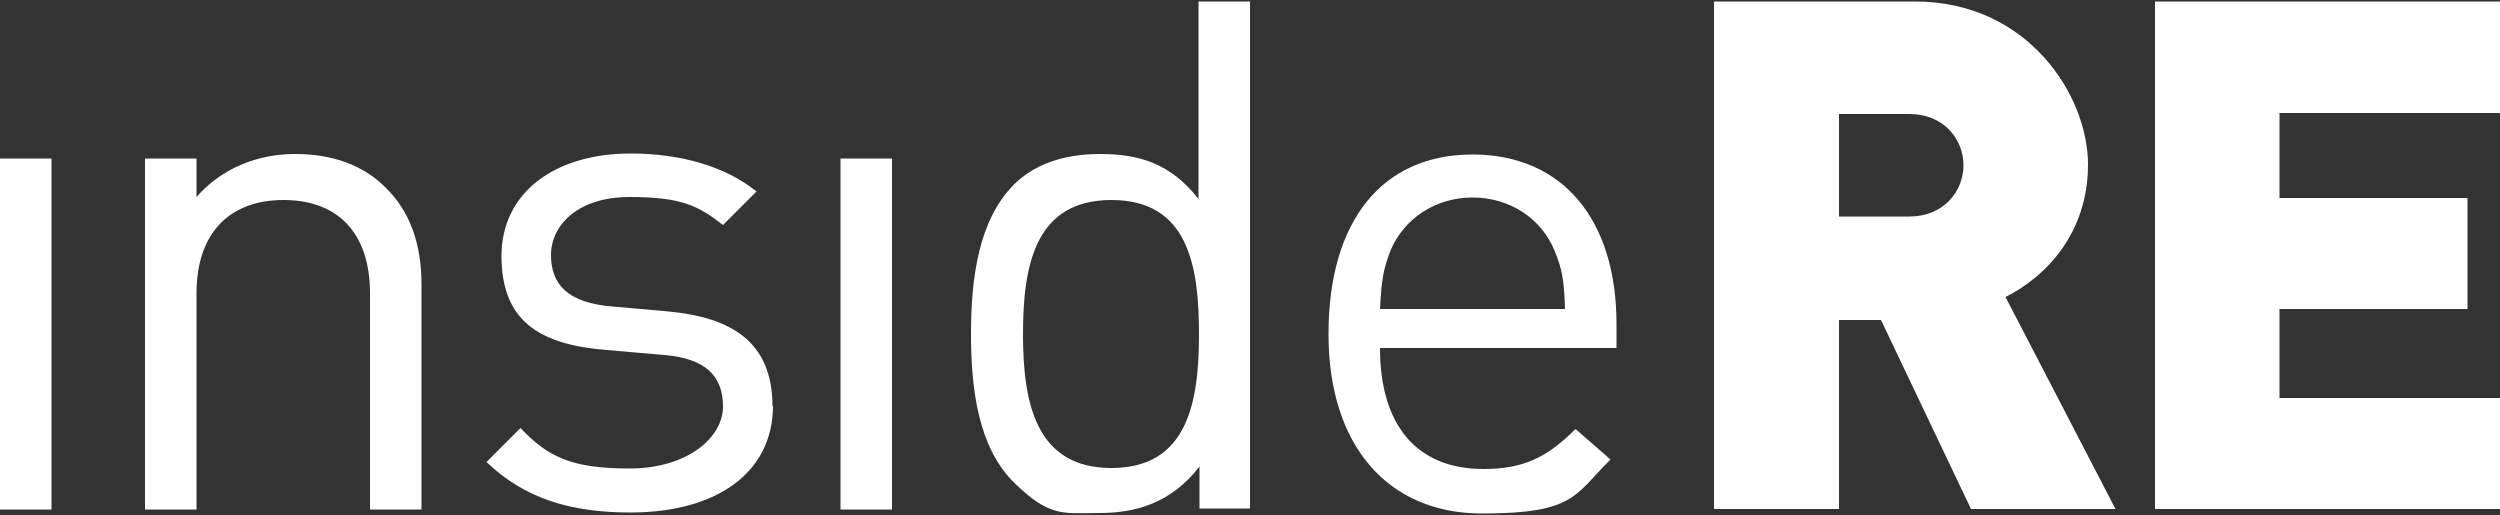 <?xml version="1.0" encoding="UTF-8"?>
<svg id="Ebene_1" xmlns="http://www.w3.org/2000/svg" xmlns:xlink="http://www.w3.org/1999/xlink" version="1.1" viewBox="0 0 500 103">
  <rect x="0" y="0" width="500" height="103" fill="#333333" stroke="none"/>
  <!-- Generator: Adobe Illustrator 29.5.1, SVG Export Plug-In . SVG Version: 2.1.0 Build 141)  -->
  <defs>
    <style>
      .st0 {
        fill: none;
      }

      .st1 {
        fill: #fff;
      }

      .st2 {
        clip-path: url(#clippath);
      }
    </style>
    <clipPath id="clippath">
      <rect class="st0" y=".3" width="500" height="102.4"/>
    </clipPath>
  </defs>
  <g class="st2">
    <path class="st1" d="M500,101.8v-22.2h-44.1v-17.8h37.6v-22.2h-37.6v-17h44.1V.3h-69v101.5h69ZM392.7,33c0,5.3-4,10.3-10.8,10.3h-14.1v-20.5h14.1c6.8,0,10.8,5,10.8,10.3M423.1,101.8l-22-42.4c8-4,16.5-12.7,16.5-26.5S405.6.3,383,.3h-40.2v101.5h25v-37.8h8.4l18,37.8h28.9ZM313.1,61.8h-37.1c.3-5.7.6-7.8,2.1-11.7,2.7-6.4,9-10.6,16.4-10.6s13.7,4.1,16.4,10.6c1.6,3.9,1.9,6,2.1,11.7M323.3,69.5v-4.7c0-20.8-10.7-33.9-28.8-33.9s-28.8,13.3-28.8,35.9,12.1,35.9,30.7,35.9,18.5-3.7,25.7-10.8l-7-6.1c-5.6,5.6-10.3,8-18.4,8-13.4,0-20.7-8.8-20.7-24.2h47.3ZM239.8,66.8c0,13.7-2.3,26.8-17.5,26.8s-17.7-13.1-17.7-26.8,2.4-26.8,17.7-26.8,17.5,13.1,17.5,26.8M250,101.8V.3h-10.3v39.5c-5.7-7.3-12.1-9-19.8-9s-13.4,2.4-17.1,6.1c-7.1,7.1-8.6,18.8-8.6,29.8s1.4,22.7,8.6,29.8,10,6.1,17.1,6.1,14.3-1.9,20-9.3v8.4h10.1ZM178.4,31.7h-10.3v70.2h10.3V31.7ZM154.5,81.3c0-13.1-8.4-17.8-20.7-19l-11.3-1c-8.8-.7-12.3-4.3-12.3-10.3s5.4-11.6,15.7-11.6,13.7,1.7,18.7,5.6l6.7-6.7c-6.3-5.1-15.3-7.6-25.2-7.6-15,0-25.8,7.7-25.8,20.5s7.3,17.7,21,18.8l11.6,1c8.1.7,11.7,4.1,11.7,10.3s-7.1,12.4-18.7,12.4-16.3-2.3-21.8-8.1l-6.8,6.8c7.7,7.4,17,10.1,28.8,10.1,17,0,28.5-7.8,28.5-21.4M84.3,101.8v-44.9c0-8.1-2.3-14.7-7.3-19.5-4.3-4.3-10.4-6.6-18-6.6s-14.7,2.9-19.7,8.6v-7.7h-10.3v70.2h10.3v-43.2c0-12.3,6.8-18.7,17.4-18.7s17.3,6.3,17.3,18.7v43.2h10.3,0ZM10.3,31.7H0v70.2h10.3V31.7Z"/>
  </g>
</svg>